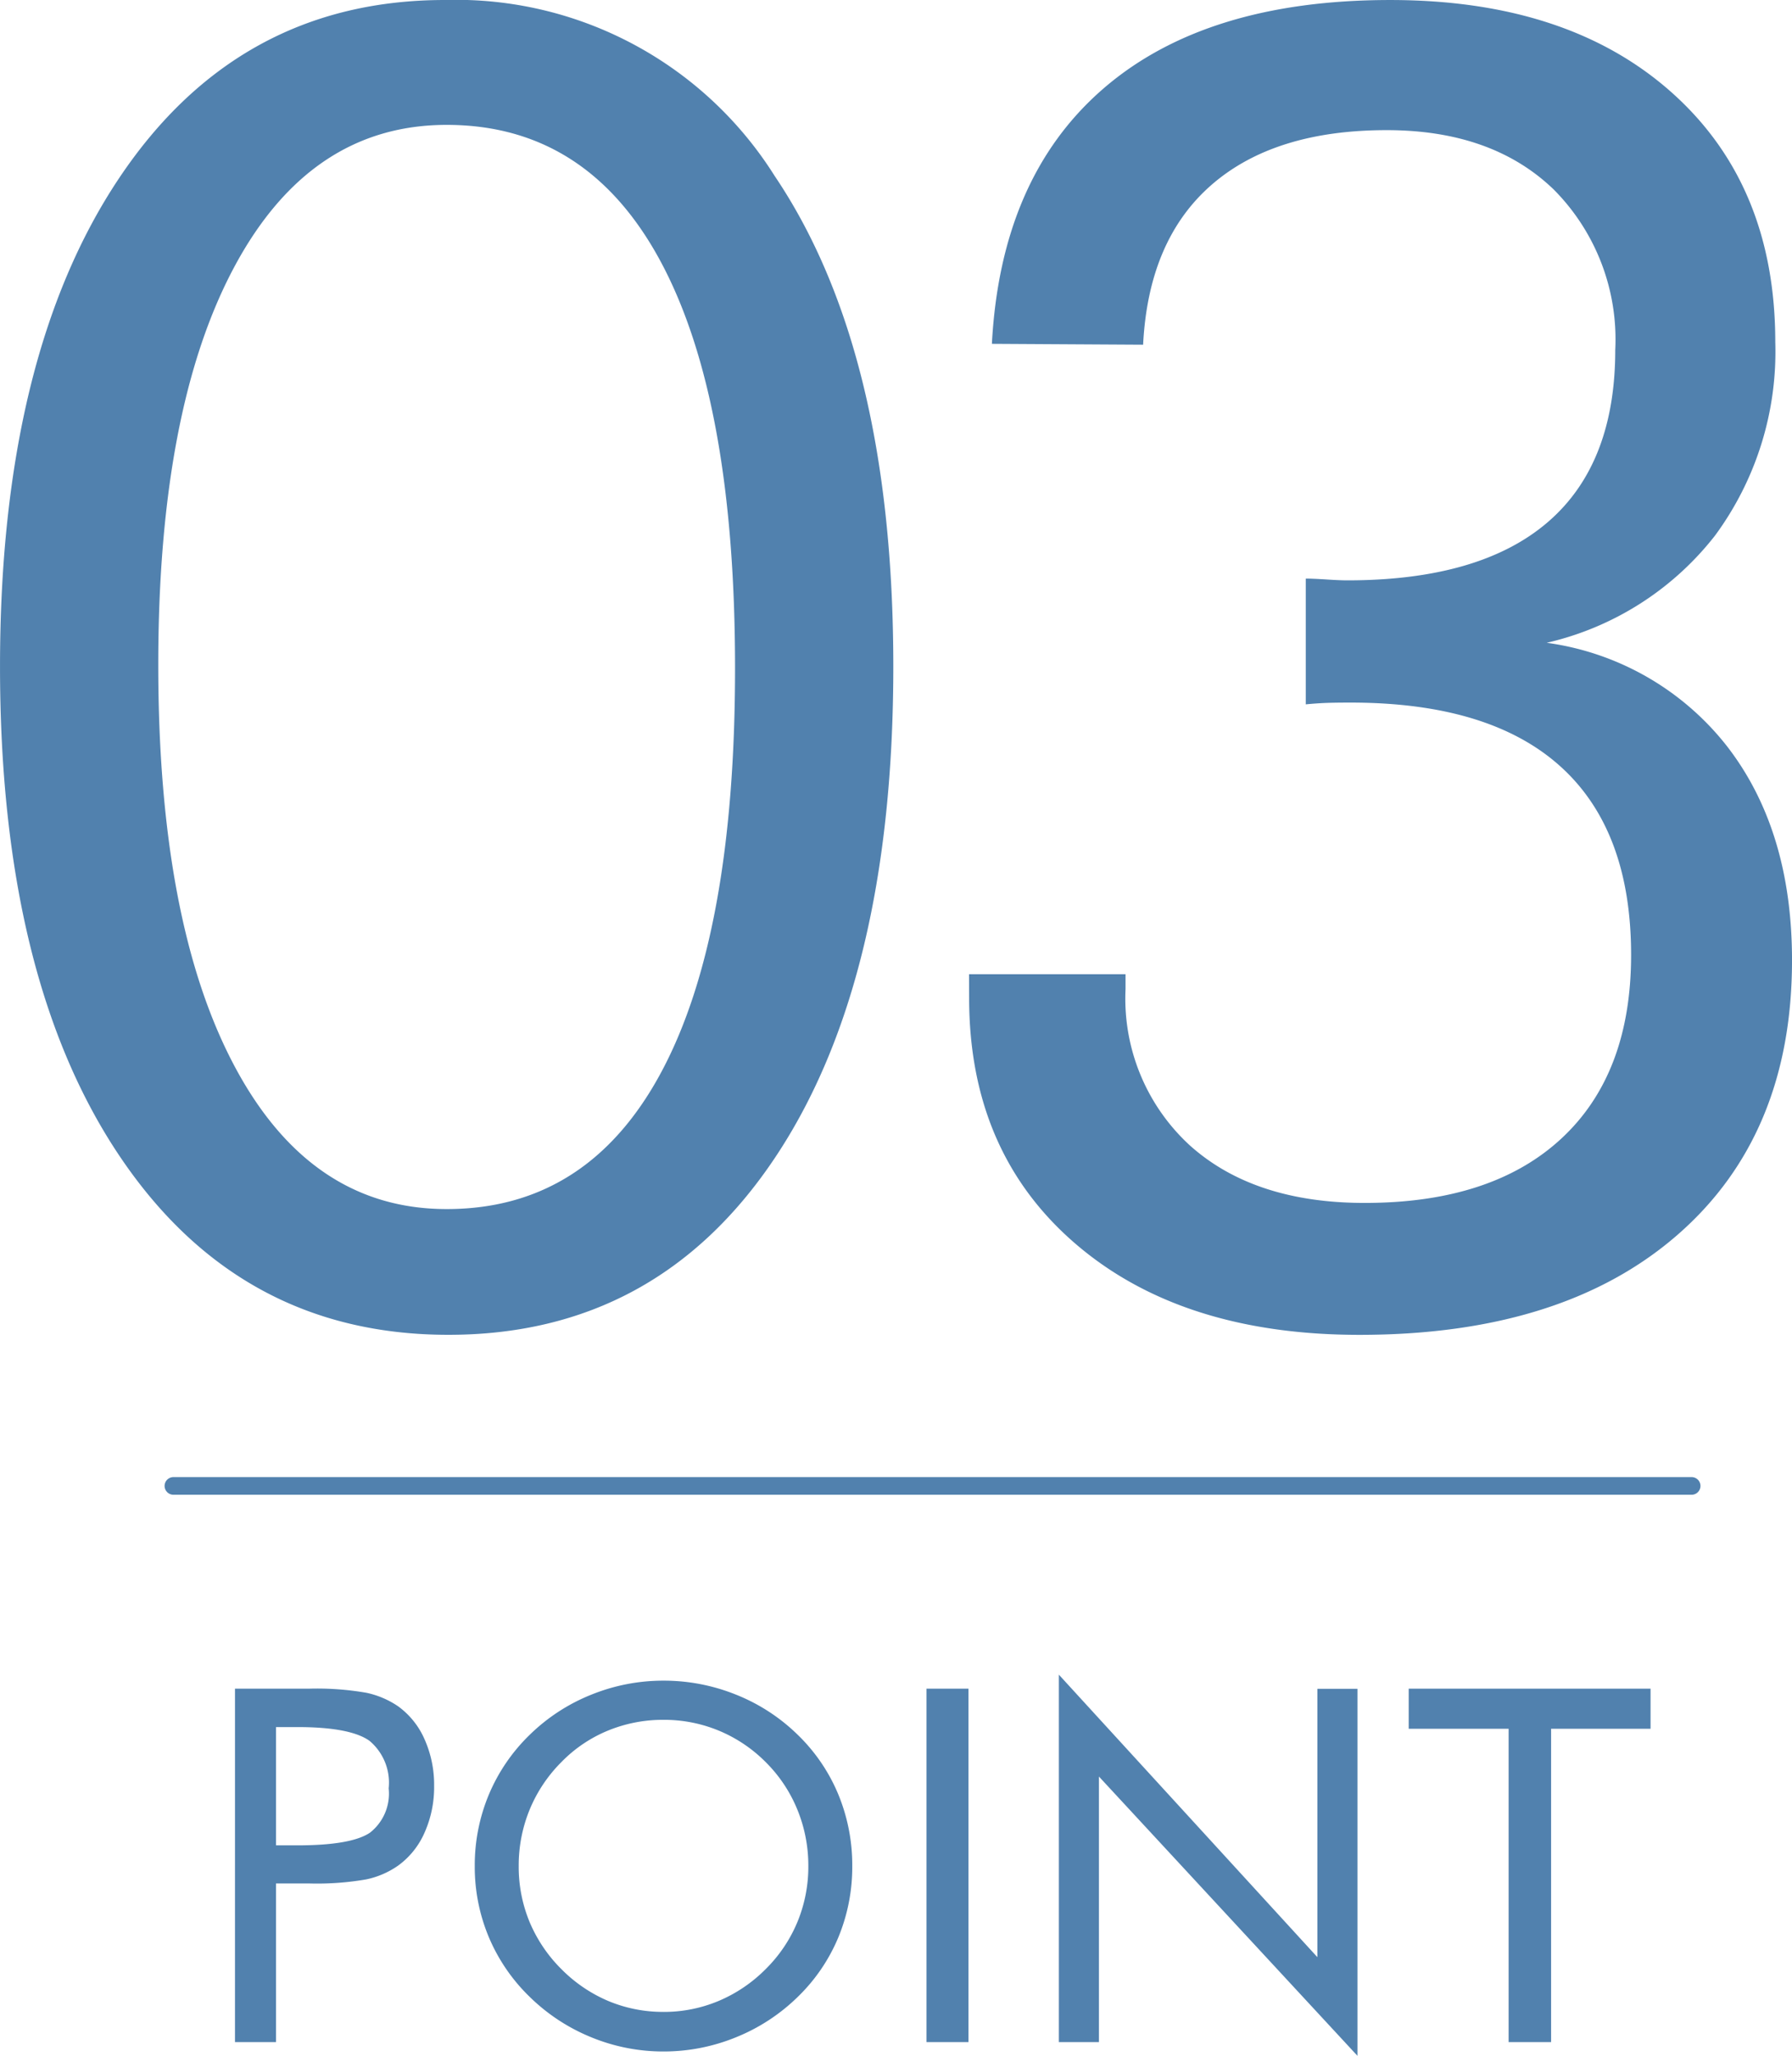 <svg xmlns="http://www.w3.org/2000/svg" width="101.508" height="116.44" viewBox="0 0 101.508 116.44">
  <g id="グループ_10910" data-name="グループ 10910" transform="translate(-630.677 -12340.339)">
    <path id="パス_23444" data-name="パス 23444" d="M-26.922,1.942q-11.8,0-18.6-10.085t-6.8-27.766q0-17.581,6.749-27.667t18.453-10.085A21.319,21.319,0,0,1-8.445-63.7q6.724,9.961,6.724,27.791,0,17.78-6.7,27.816T-26.922,1.942Zm-.1-7.122q8.019,0,12.177-7.794t4.159-22.835q0-15.091-4.159-22.935t-12.177-7.844q-7.72,0-12.028,8.043t-4.308,22.537q0,14.593,4.308,22.711T-27.022-5.18Zm29.59-13.3h8.865v.847a11.281,11.281,0,0,0,3.636,8.84Q18.7-5.528,24.98-5.528q7.222,0,11.156-3.661t3.935-10.384q0-7.072-4.009-10.683T24.183-33.867q-1,0-1.519.025t-1.021.075V-40.89q.4,0,1.17.05t1.17.05q7.521,0,11.355-3.287t3.835-9.762a12.038,12.038,0,0,0-3.486-9.089Q32.2-66.29,26.225-66.29q-6.375,0-9.936,3.113t-3.86,9.04l-8.566-.05q.5-9.413,6.3-14.443t16.261-5.03q10.061,0,15.937,5.229t5.877,14.145A17.562,17.562,0,0,1,44.827-43.33a16.888,16.888,0,0,1-9.538,6.076A15.657,15.657,0,0,1,45.5-31.4q3.686,4.756,3.686,12.127,0,9.911-6.5,15.564t-18,5.653q-10.11,0-16.112-5.18t-6-13.9Z" transform="translate(683 12414)" fill="#5181ae"/>
    <line id="線_301" data-name="線 301" x2="86" transform="translate(640.5 12424.5)" fill="none" stroke="#5181ae" stroke-linecap="round" stroke-width="1"/>
    <path id="パス_23509" data-name="パス 23509" d="M-36.688-8.982V0h-2.324V-20.016h4.2a16.276,16.276,0,0,1,3.24.232,5.05,5.05,0,0,1,1.8.766,4.558,4.558,0,0,1,1.5,1.873,6.309,6.309,0,0,1,.54,2.639,6.309,6.309,0,0,1-.54,2.639,4.558,4.558,0,0,1-1.5,1.873,4.911,4.911,0,0,1-1.8.779,16.262,16.262,0,0,1-3.247.232h-1.873Zm0-2.16h1.2q3.063,0,4.122-.718a2.809,2.809,0,0,0,1.06-2.509,3.091,3.091,0,0,0-1.087-2.693q-1.087-.779-4.095-.779h-1.2Zm21.95,9.434a8,8,0,0,0,3.124-.622A8.293,8.293,0,0,0-8.941-4.143,8.13,8.13,0,0,0-7.15-6.809a8.194,8.194,0,0,0,.615-3.158,8.353,8.353,0,0,0-.622-3.2,8.1,8.1,0,0,0-1.784-2.68A8.15,8.15,0,0,0-11.6-17.637a8.109,8.109,0,0,0-3.138-.615,8.194,8.194,0,0,0-3.158.615,7.836,7.836,0,0,0-2.639,1.791,8.242,8.242,0,0,0-1.791,2.693,8.331,8.331,0,0,0-.615,3.186,8.172,8.172,0,0,0,.608,3.145,8.279,8.279,0,0,0,1.8,2.68,8.293,8.293,0,0,0,2.673,1.818A8.008,8.008,0,0,0-14.738-1.709ZM-4.047-9.967A10.4,10.4,0,0,1-4.84-5.92,10.1,10.1,0,0,1-7.15-2.543,10.74,10.74,0,0,1-10.643-.267a10.813,10.813,0,0,1-4.095.8,10.711,10.711,0,0,1-4.081-.8A10.779,10.779,0,0,1-22.3-2.543,10.24,10.24,0,0,1-24.63-5.934a10.291,10.291,0,0,1-.8-4.033,10.375,10.375,0,0,1,.8-4.054,10.221,10.221,0,0,1,2.331-3.4,10.622,10.622,0,0,1,3.473-2.256,10.843,10.843,0,0,1,4.088-.793,10.93,10.93,0,0,1,4.108.793A10.6,10.6,0,0,1-7.15-17.418,10.083,10.083,0,0,1-4.84-14.034,10.488,10.488,0,0,1-4.047-9.967ZM.157,0V-20.016H2.536V0Zm7.5,0V-20.809l14.643,16v-15.2h2.27V.779L9.926-15.039V0ZM33.133,0V-17.746h-5.66v-2.27h13.7v2.27H35.539V0Z" transform="translate(683 12456)" fill="#5181ae"/>
  </g>
</svg>

